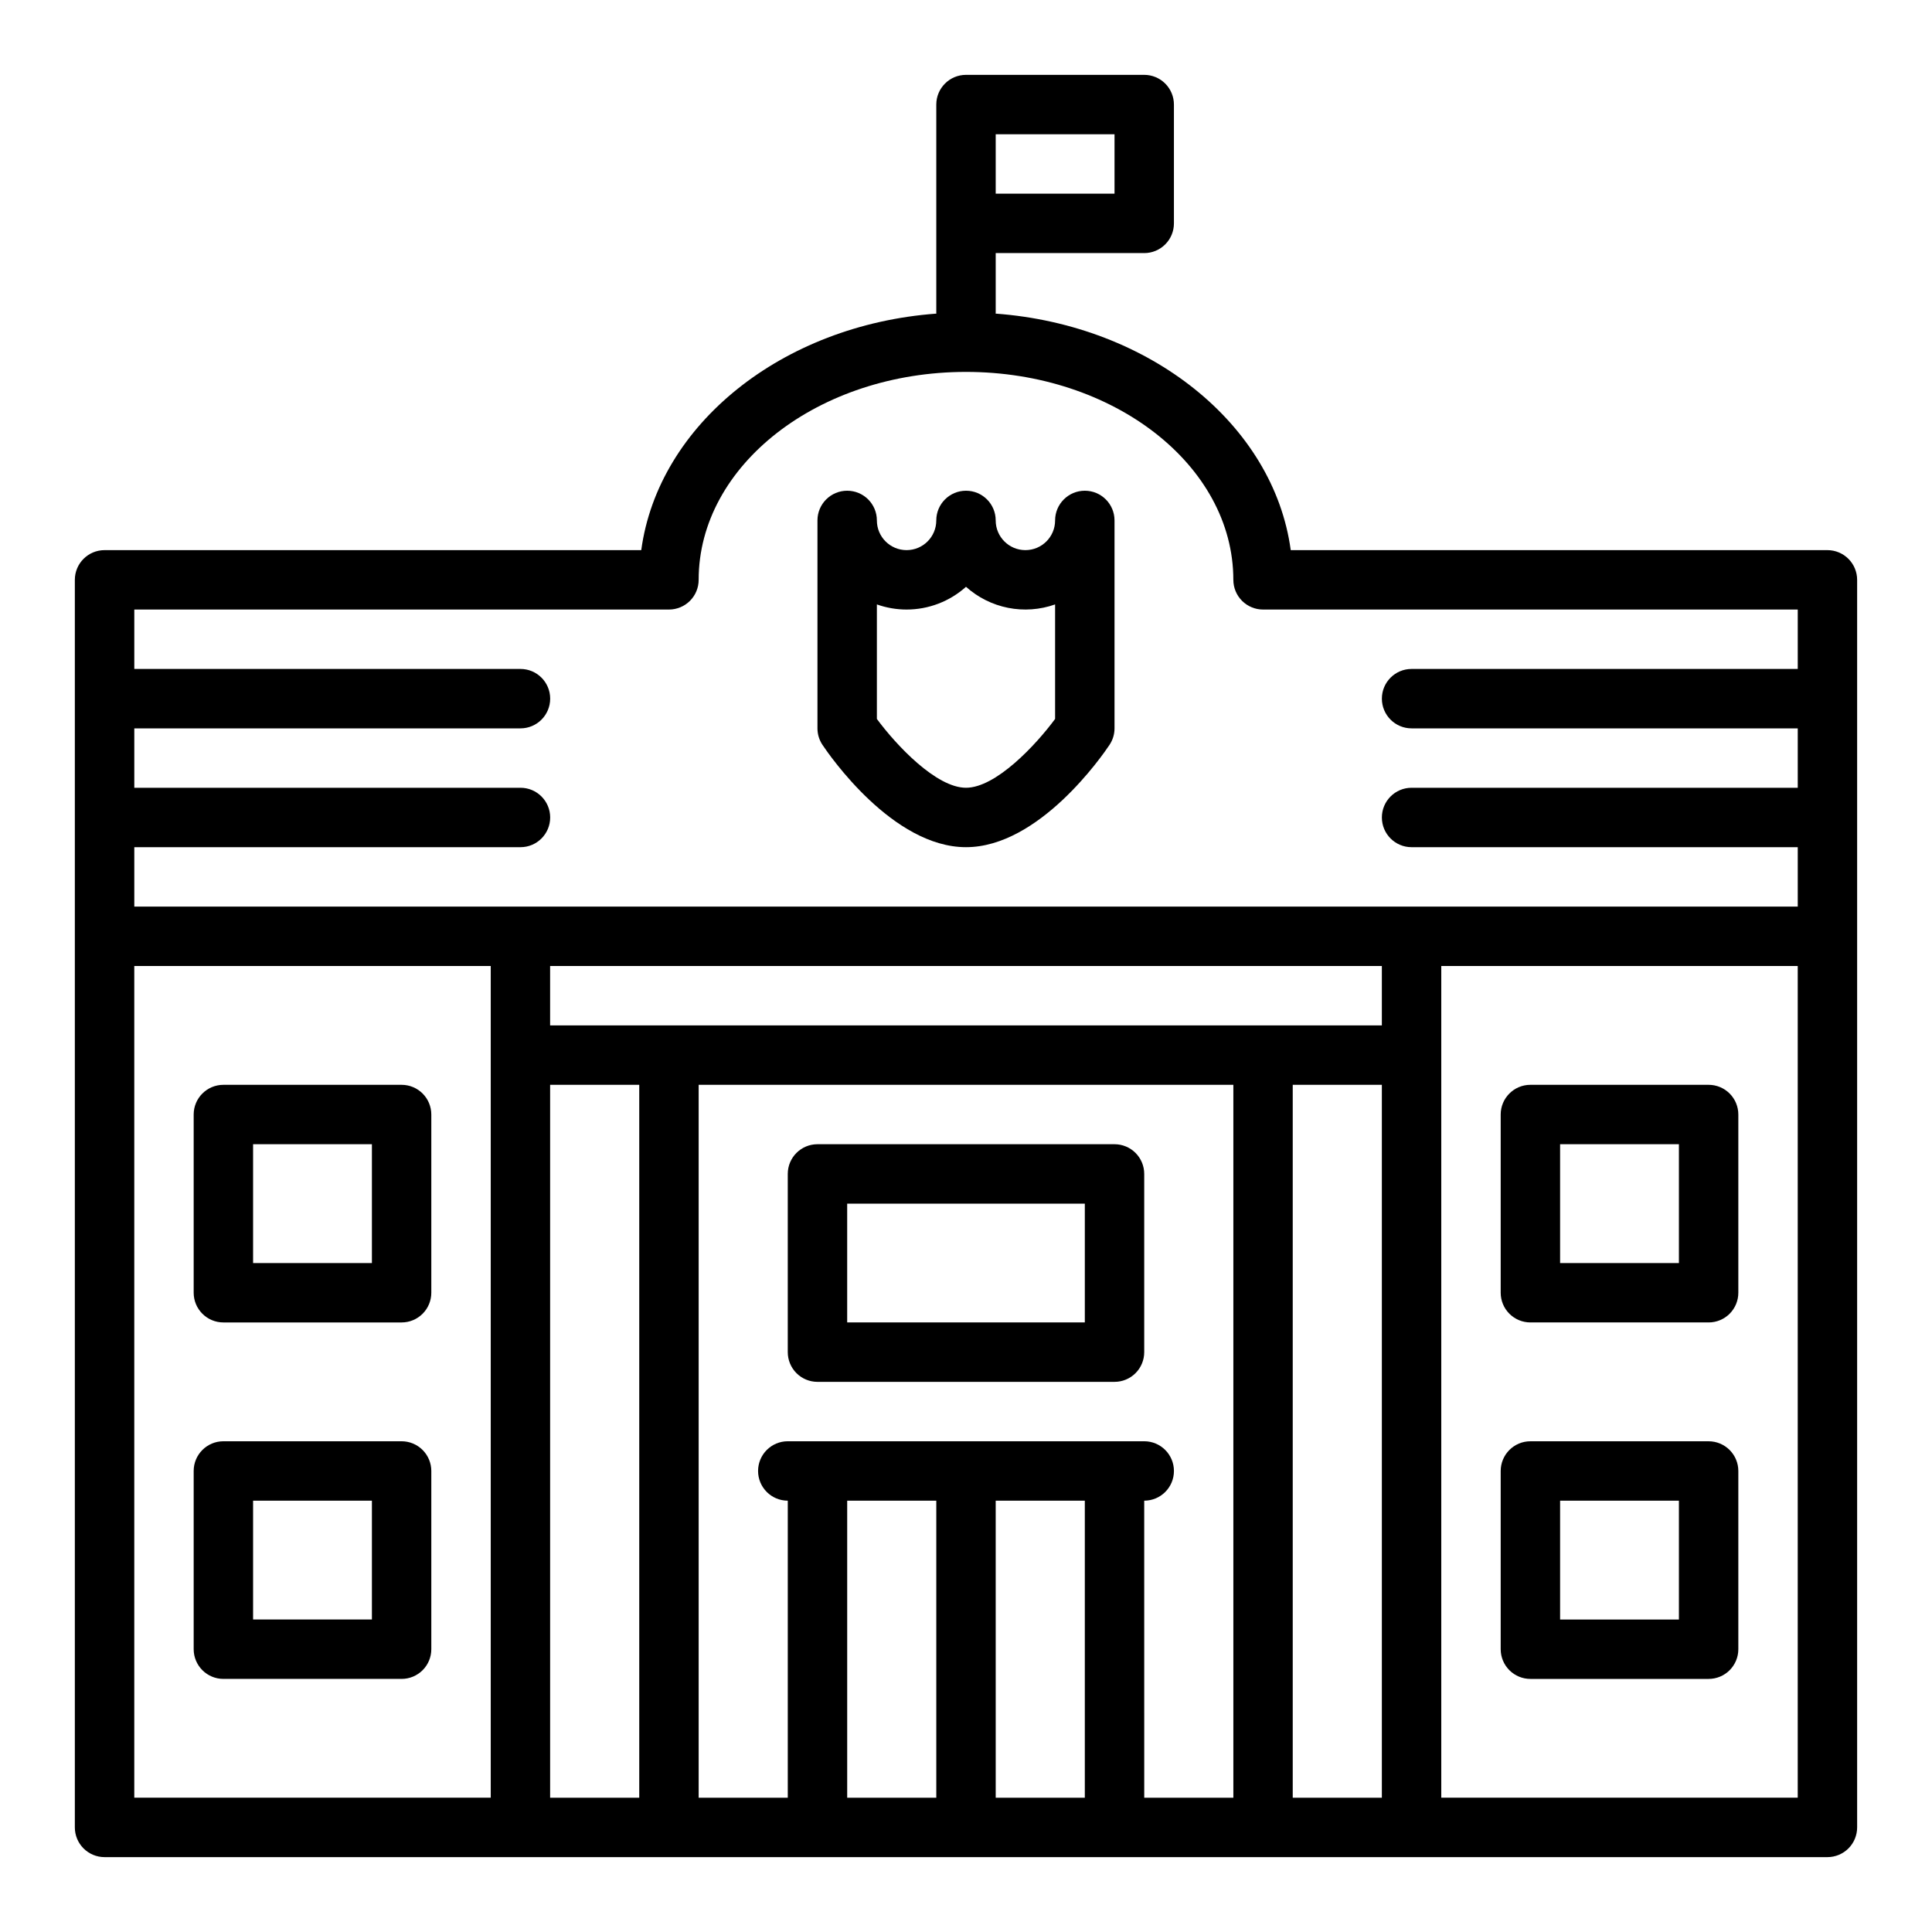 <?xml version="1.0" encoding="UTF-8"?>
<!-- Uploaded to: ICON Repo, www.svgrepo.com, Generator: ICON Repo Mixer Tools -->
<svg fill="#000000" width="800px" height="800px" version="1.1" viewBox="144 144 512 512" xmlns="http://www.w3.org/2000/svg">
 <g>
  <path d="m628.29 289.79h-142.23c-4.516-33.27-37.305-59.656-78.203-62.68 0-0.098 0.016-0.195 0.016-0.297v-15.742h39.359c2.09 0 4.09-0.828 5.566-2.305s2.305-3.481 2.305-5.566v-31.488c0-2.09-0.828-4.09-2.305-5.566-1.477-1.477-3.477-2.309-5.566-2.309h-47.23c-4.348 0-7.875 3.527-7.875 7.875v55.102c0 0.098 0.012 0.195 0.016 0.297-40.898 3.023-73.688 29.41-78.203 62.68h-142.23c-4.348 0-7.875 3.527-7.875 7.875v330.62c0 2.086 0.832 4.09 2.309 5.566 1.477 1.473 3.477 2.305 5.566 2.305h456.58c2.086 0 4.09-0.832 5.566-2.305 1.473-1.477 2.305-3.481 2.305-5.566v-330.62c0-2.09-0.832-4.094-2.305-5.566-1.477-1.477-3.481-2.309-5.566-2.309zm-188.93-94.465h-31.488v-15.742h31.488zm-118.08 110.21c2.09 0 4.09-0.832 5.566-2.305 1.477-1.477 2.305-3.481 2.305-5.566 0-30.383 31.785-55.105 70.848-55.105 39.066 0 70.848 24.719 70.848 55.105h0.004c0 2.086 0.828 4.09 2.305 5.566 1.477 1.473 3.481 2.305 5.566 2.305h141.7v15.742h-102.34c-4.348 0-7.871 3.523-7.871 7.871 0 4.348 3.523 7.875 7.871 7.875h102.34v15.742h-102.34c-4.348 0-7.871 3.523-7.871 7.871 0 4.348 3.523 7.875 7.871 7.875h102.34v15.742h-440.83v-15.742h102.34c4.348 0 7.871-3.527 7.871-7.875 0-4.348-3.523-7.871-7.871-7.871h-102.34v-15.742h102.34c4.348 0 7.871-3.527 7.871-7.875 0-4.348-3.523-7.871-7.871-7.871h-102.34v-15.742zm70.848 236.16v78.719h-23.613v-78.719zm15.742 0h23.617v78.719h-23.613zm39.359 0h0.004c4.348 0 7.871-3.523 7.871-7.871 0-4.348-3.523-7.875-7.871-7.875h-94.465c-4.348 0-7.871 3.527-7.871 7.875 0 4.348 3.523 7.871 7.871 7.871v78.719h-23.617v-188.93h141.7v188.93h-23.617zm-157.44-110.21h23.617v188.93h-23.617zm196.8 0h23.617v188.93h-23.617zm23.617-15.742-220.42-0.004v-15.742h220.42zm-330.62-15.746h94.465v220.41h-94.465zm440.83 220.41h-94.465v-220.41h94.465z"/>
  <path d="m400 368.51c19.398 0 36.188-24.344 38.039-27.121h-0.004c0.863-1.293 1.324-2.812 1.324-4.367v-55.105c0-4.348-3.523-7.871-7.871-7.871-4.348 0-7.875 3.523-7.875 7.871 0 4.348-3.523 7.871-7.871 7.871-4.348 0-7.871-3.523-7.871-7.871 0-4.348-3.523-7.871-7.871-7.871s-7.875 3.523-7.875 7.871c0 4.348-3.523 7.871-7.871 7.871s-7.871-3.523-7.871-7.871c0-4.348-3.523-7.871-7.871-7.871-4.348 0-7.875 3.523-7.875 7.871v55.105c0 1.555 0.461 3.074 1.324 4.367 1.852 2.773 18.641 27.121 38.039 27.121zm-15.742-62.977h-0.004c5.812 0.004 11.422-2.144 15.746-6.027 3.152 2.828 7.008 4.754 11.164 5.578 4.156 0.824 8.457 0.508 12.449-0.906v30.348c-5.137 6.965-15.719 18.238-23.613 18.238s-18.484-11.281-23.617-18.238v-30.348c2.527 0.898 5.191 1.355 7.871 1.355z"/>
  <path d="m439.36 447.23h-78.723c-4.348 0-7.871 3.523-7.871 7.871v47.234c0 2.086 0.832 4.09 2.305 5.566 1.477 1.477 3.481 2.305 5.566 2.305h78.723c2.086 0 4.09-0.828 5.566-2.305 1.477-1.477 2.305-3.481 2.305-5.566v-47.234c0-2.086-0.828-4.09-2.305-5.566-1.477-1.477-3.481-2.305-5.566-2.305zm-7.871 47.23h-62.977v-31.484h62.977z"/>
  <path d="m250.43 431.49h-47.23c-4.348 0-7.875 3.523-7.875 7.871v47.23c0 2.09 0.832 4.09 2.309 5.566 1.477 1.477 3.477 2.305 5.566 2.305h47.23c2.09 0 4.09-0.828 5.566-2.305 1.477-1.477 2.305-3.477 2.305-5.566v-47.23c0-2.09-0.828-4.09-2.305-5.566-1.477-1.477-3.477-2.305-5.566-2.305zm-7.871 47.23h-31.488v-31.488h31.488z"/>
  <path d="m250.43 525.95h-47.23c-4.348 0-7.875 3.527-7.875 7.875v47.23c0 2.09 0.832 4.09 2.309 5.566 1.477 1.477 3.477 2.305 5.566 2.305h47.23c2.09 0 4.09-0.828 5.566-2.305 1.477-1.477 2.305-3.477 2.305-5.566v-47.23c0-2.09-0.828-4.09-2.305-5.566-1.477-1.477-3.477-2.309-5.566-2.309zm-7.871 47.23-31.488 0.004v-31.488h31.488z"/>
  <path d="m549.57 494.46h47.234c2.086 0 4.09-0.828 5.566-2.305 1.473-1.477 2.305-3.477 2.305-5.566v-47.23c0-2.09-0.832-4.09-2.305-5.566-1.477-1.477-3.481-2.305-5.566-2.305h-47.234c-4.348 0-7.871 3.523-7.871 7.871v47.23c0 2.09 0.828 4.09 2.305 5.566s3.481 2.305 5.566 2.305zm7.871-47.23h31.488v31.488h-31.488z"/>
  <path d="m549.57 588.93h47.234c2.086 0 4.09-0.828 5.566-2.305 1.473-1.477 2.305-3.477 2.305-5.566v-47.23c0-2.09-0.832-4.09-2.305-5.566-1.477-1.477-3.481-2.309-5.566-2.309h-47.234c-4.348 0-7.871 3.527-7.871 7.875v47.23c0 2.09 0.828 4.09 2.305 5.566 1.477 1.477 3.481 2.305 5.566 2.305zm7.871-47.23h31.488v31.488h-31.488z"/>
 </g>
</svg>